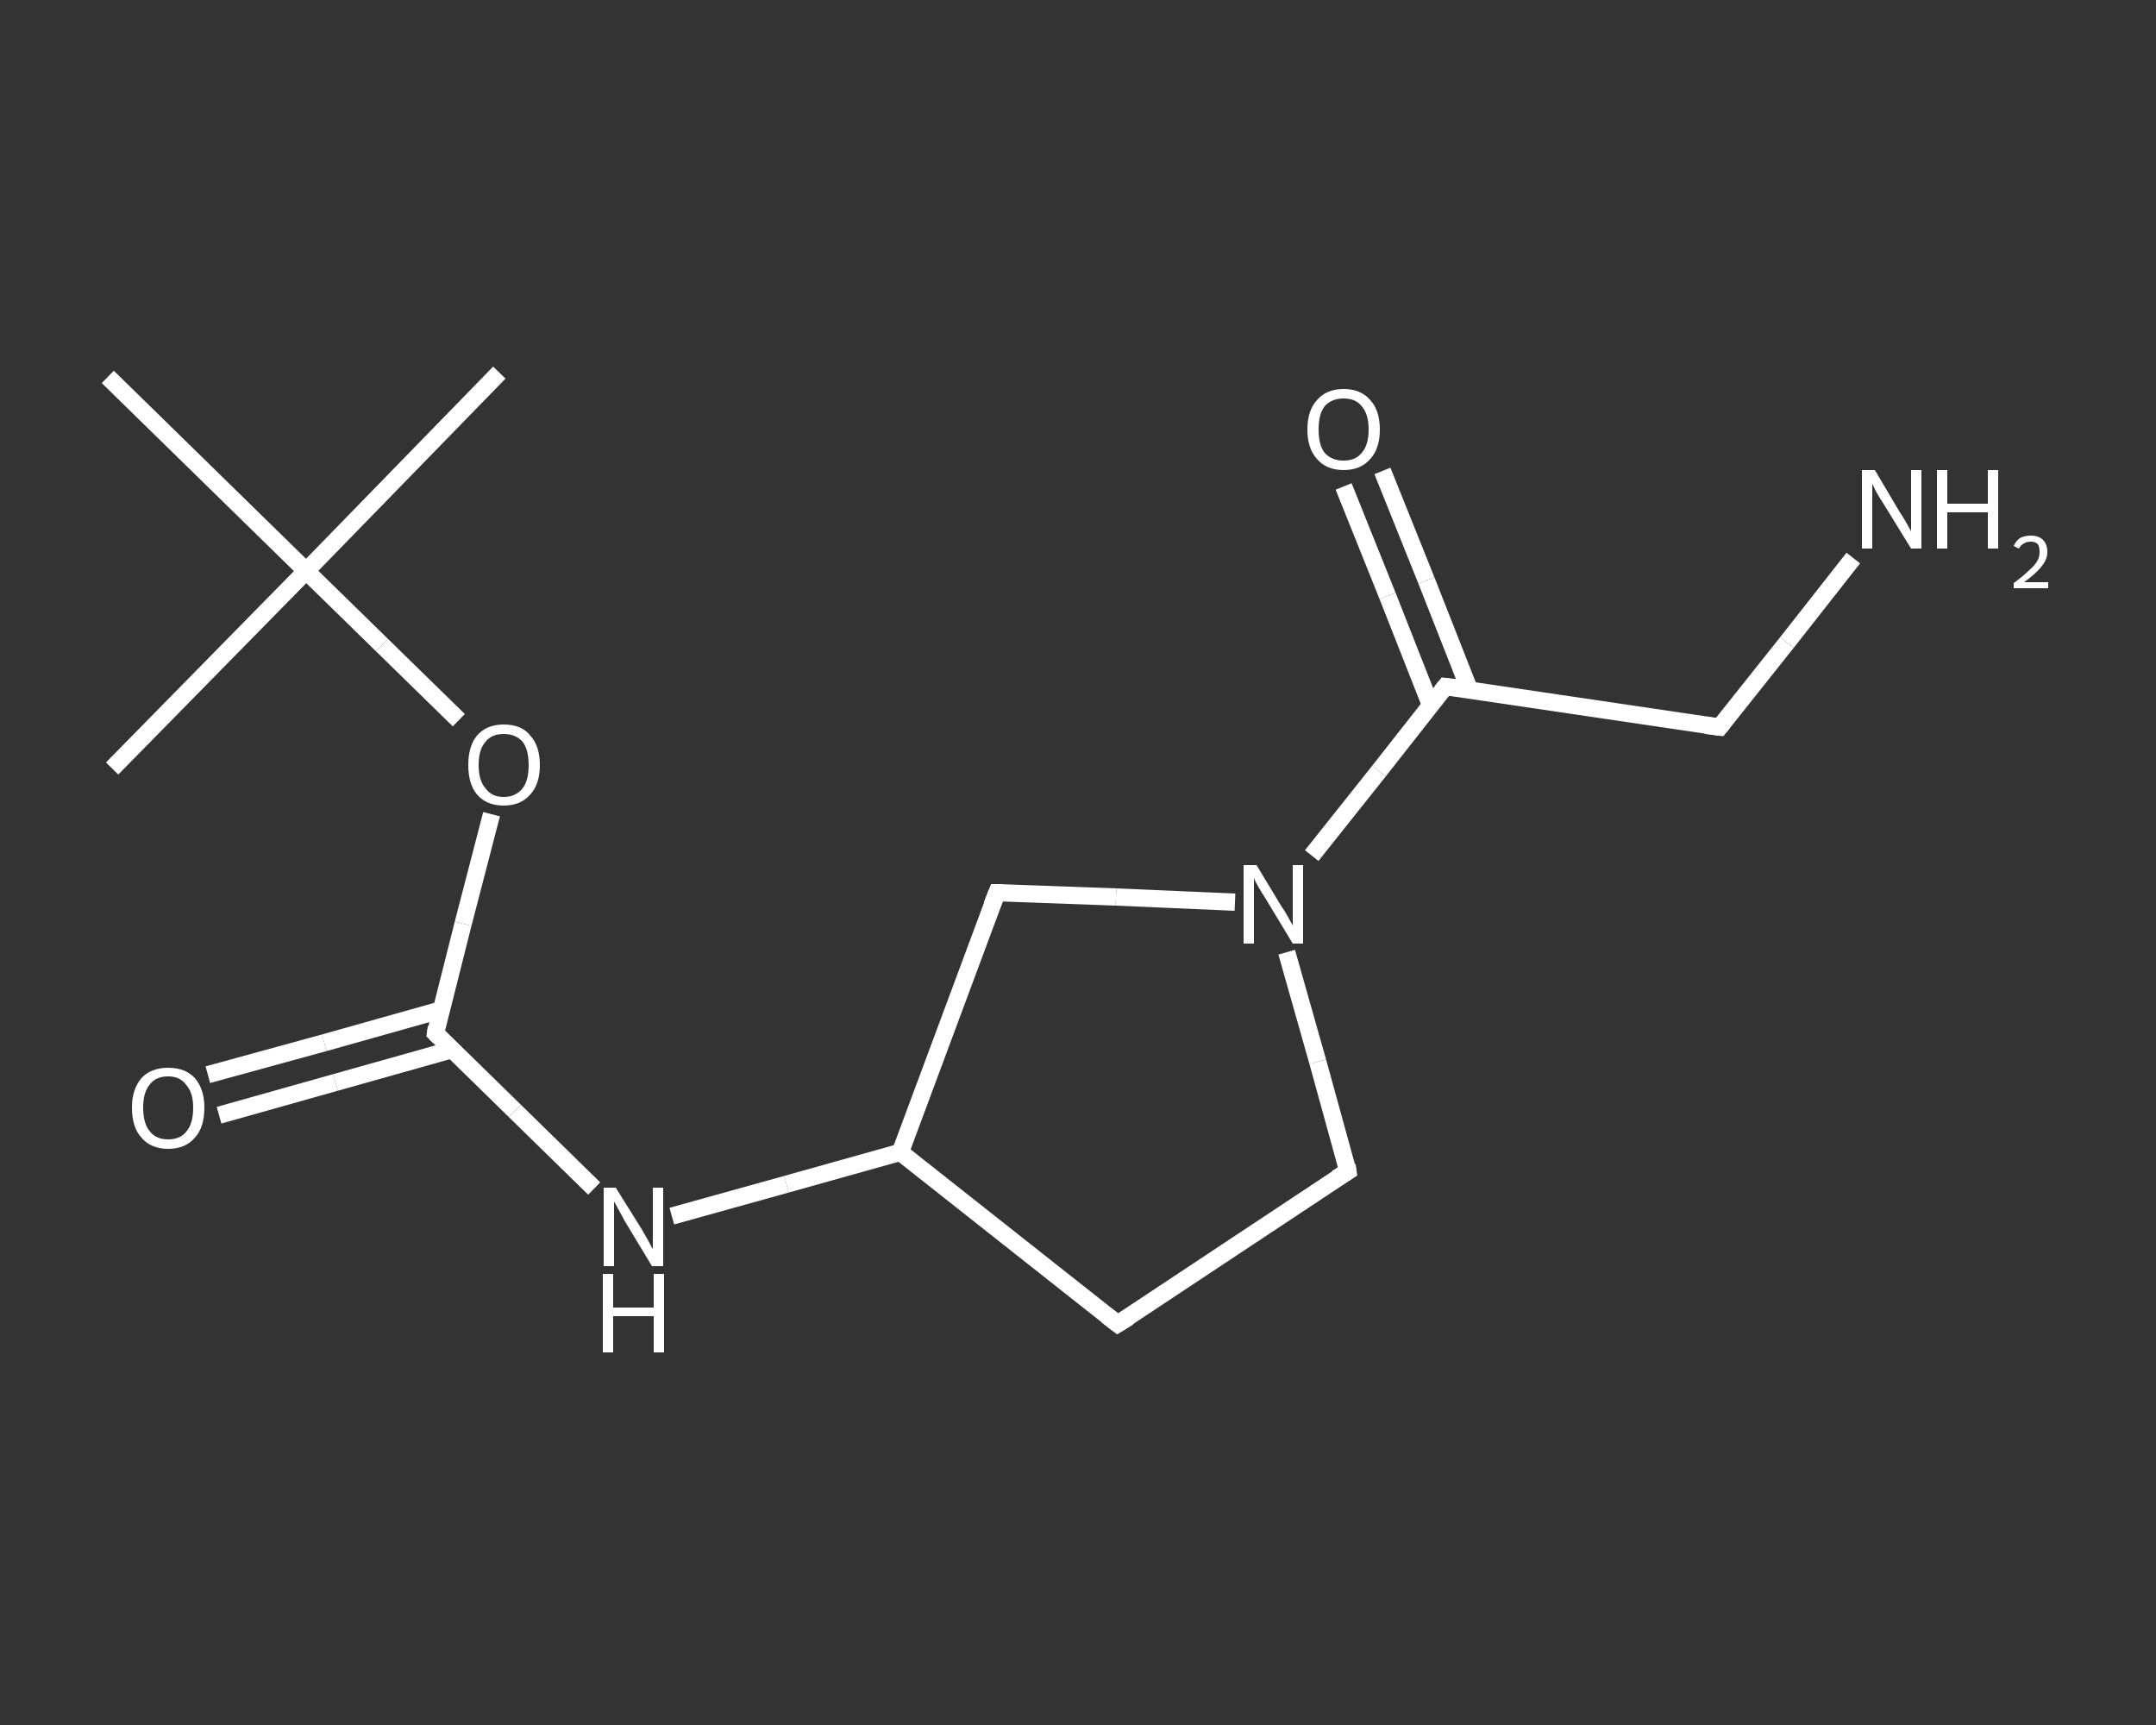 <?xml version='1.0' encoding='iso-8859-1'?>
<svg version='1.1' baseProfile='full'
              xmlns='http://www.w3.org/2000/svg'
                      xmlns:rdkit='http://www.rdkit.org/xml'
                      xmlns:xlink='http://www.w3.org/1999/xlink'
                  xml:space='preserve'
width='250px' height='200px' viewBox='0 0 250 200'>
<rect x="0" y="0" width="250" height="200" fill="#333333" stroke="none"/>
<!-- END OF HEADER -->
<rect style='opacity:1.0;fill:transparent;stroke:none' width='250.0' height='200.0' x='0.0' y='0.0'> </rect>
<path class='bond-0 atom-0 atom-1' d='M 57.9,43.2 L 35.5,66.2' style='fill:none;fill-rule:evenodd;stroke:#FFFFFF;stroke-width:2.0px;stroke-linecap:butt;stroke-linejoin:miter;stroke-opacity:1' />
<path class='bond-1 atom-1 atom-2' d='M 35.5,66.2 L 13.0,89.1' style='fill:none;fill-rule:evenodd;stroke:#FFFFFF;stroke-width:2.0px;stroke-linecap:butt;stroke-linejoin:miter;stroke-opacity:1' />
<path class='bond-2 atom-1 atom-3' d='M 35.5,66.2 L 12.5,43.7' style='fill:none;fill-rule:evenodd;stroke:#FFFFFF;stroke-width:2.0px;stroke-linecap:butt;stroke-linejoin:miter;stroke-opacity:1' />
<path class='bond-3 atom-1 atom-4' d='M 35.5,66.2 L 44.3,74.8' style='fill:none;fill-rule:evenodd;stroke:#FFFFFF;stroke-width:2.0px;stroke-linecap:butt;stroke-linejoin:miter;stroke-opacity:1' />
<path class='bond-3 atom-1 atom-4' d='M 44.3,74.8 L 53.2,83.5' style='fill:none;fill-rule:evenodd;stroke:#FFFFFF;stroke-width:2.0px;stroke-linecap:butt;stroke-linejoin:miter;stroke-opacity:1' />
<path class='bond-4 atom-4 atom-5' d='M 57.0,94.4 L 53.7,107.1' style='fill:none;fill-rule:evenodd;stroke:#FFFFFF;stroke-width:2.0px;stroke-linecap:butt;stroke-linejoin:miter;stroke-opacity:1' />
<path class='bond-4 atom-4 atom-5' d='M 53.7,107.1 L 50.5,119.8' style='fill:none;fill-rule:evenodd;stroke:#FFFFFF;stroke-width:2.0px;stroke-linecap:butt;stroke-linejoin:miter;stroke-opacity:1' />
<path class='bond-5 atom-5 atom-6' d='M 51.1,117.1 L 37.6,120.9' style='fill:none;fill-rule:evenodd;stroke:#FFFFFF;stroke-width:2.0px;stroke-linecap:butt;stroke-linejoin:miter;stroke-opacity:1' />
<path class='bond-5 atom-5 atom-6' d='M 37.6,120.9 L 24.1,124.6' style='fill:none;fill-rule:evenodd;stroke:#FFFFFF;stroke-width:2.0px;stroke-linecap:butt;stroke-linejoin:miter;stroke-opacity:1' />
<path class='bond-5 atom-5 atom-6' d='M 52.4,121.7 L 38.9,125.5' style='fill:none;fill-rule:evenodd;stroke:#FFFFFF;stroke-width:2.0px;stroke-linecap:butt;stroke-linejoin:miter;stroke-opacity:1' />
<path class='bond-5 atom-5 atom-6' d='M 38.9,125.5 L 25.4,129.3' style='fill:none;fill-rule:evenodd;stroke:#FFFFFF;stroke-width:2.0px;stroke-linecap:butt;stroke-linejoin:miter;stroke-opacity:1' />
<path class='bond-6 atom-5 atom-7' d='M 50.5,119.8 L 59.7,128.8' style='fill:none;fill-rule:evenodd;stroke:#FFFFFF;stroke-width:2.0px;stroke-linecap:butt;stroke-linejoin:miter;stroke-opacity:1' />
<path class='bond-6 atom-5 atom-7' d='M 59.7,128.8 L 68.9,137.8' style='fill:none;fill-rule:evenodd;stroke:#FFFFFF;stroke-width:2.0px;stroke-linecap:butt;stroke-linejoin:miter;stroke-opacity:1' />
<path class='bond-7 atom-7 atom-8' d='M 77.9,141.0 L 91.2,137.3' style='fill:none;fill-rule:evenodd;stroke:#FFFFFF;stroke-width:2.0px;stroke-linecap:butt;stroke-linejoin:miter;stroke-opacity:1' />
<path class='bond-7 atom-7 atom-8' d='M 91.2,137.3 L 104.4,133.6' style='fill:none;fill-rule:evenodd;stroke:#FFFFFF;stroke-width:2.0px;stroke-linecap:butt;stroke-linejoin:miter;stroke-opacity:1' />
<path class='bond-8 atom-8 atom-9' d='M 104.4,133.6 L 129.6,153.5' style='fill:none;fill-rule:evenodd;stroke:#FFFFFF;stroke-width:2.0px;stroke-linecap:butt;stroke-linejoin:miter;stroke-opacity:1' />
<path class='bond-9 atom-9 atom-10' d='M 129.6,153.5 L 156.3,135.8' style='fill:none;fill-rule:evenodd;stroke:#FFFFFF;stroke-width:2.0px;stroke-linecap:butt;stroke-linejoin:miter;stroke-opacity:1' />
<path class='bond-10 atom-10 atom-11' d='M 156.3,135.8 L 152.8,123.1' style='fill:none;fill-rule:evenodd;stroke:#FFFFFF;stroke-width:2.0px;stroke-linecap:butt;stroke-linejoin:miter;stroke-opacity:1' />
<path class='bond-10 atom-10 atom-11' d='M 152.8,123.1 L 149.2,110.4' style='fill:none;fill-rule:evenodd;stroke:#FFFFFF;stroke-width:2.0px;stroke-linecap:butt;stroke-linejoin:miter;stroke-opacity:1' />
<path class='bond-11 atom-11 atom-12' d='M 152.1,99.2 L 159.9,89.4' style='fill:none;fill-rule:evenodd;stroke:#FFFFFF;stroke-width:2.0px;stroke-linecap:butt;stroke-linejoin:miter;stroke-opacity:1' />
<path class='bond-11 atom-11 atom-12' d='M 159.9,89.4 L 167.6,79.6' style='fill:none;fill-rule:evenodd;stroke:#FFFFFF;stroke-width:2.0px;stroke-linecap:butt;stroke-linejoin:miter;stroke-opacity:1' />
<path class='bond-12 atom-12 atom-13' d='M 170.4,80.0 L 165.4,67.3' style='fill:none;fill-rule:evenodd;stroke:#FFFFFF;stroke-width:2.0px;stroke-linecap:butt;stroke-linejoin:miter;stroke-opacity:1' />
<path class='bond-12 atom-12 atom-13' d='M 165.4,67.3 L 160.3,54.6' style='fill:none;fill-rule:evenodd;stroke:#FFFFFF;stroke-width:2.0px;stroke-linecap:butt;stroke-linejoin:miter;stroke-opacity:1' />
<path class='bond-12 atom-12 atom-13' d='M 165.9,81.8 L 160.9,69.1' style='fill:none;fill-rule:evenodd;stroke:#FFFFFF;stroke-width:2.0px;stroke-linecap:butt;stroke-linejoin:miter;stroke-opacity:1' />
<path class='bond-12 atom-12 atom-13' d='M 160.9,69.1 L 155.8,56.4' style='fill:none;fill-rule:evenodd;stroke:#FFFFFF;stroke-width:2.0px;stroke-linecap:butt;stroke-linejoin:miter;stroke-opacity:1' />
<path class='bond-13 atom-12 atom-14' d='M 167.6,79.6 L 199.4,84.3' style='fill:none;fill-rule:evenodd;stroke:#FFFFFF;stroke-width:2.0px;stroke-linecap:butt;stroke-linejoin:miter;stroke-opacity:1' />
<path class='bond-14 atom-14 atom-15' d='M 199.4,84.3 L 207.2,74.5' style='fill:none;fill-rule:evenodd;stroke:#FFFFFF;stroke-width:2.0px;stroke-linecap:butt;stroke-linejoin:miter;stroke-opacity:1' />
<path class='bond-14 atom-14 atom-15' d='M 207.2,74.5 L 214.9,64.7' style='fill:none;fill-rule:evenodd;stroke:#FFFFFF;stroke-width:2.0px;stroke-linecap:butt;stroke-linejoin:miter;stroke-opacity:1' />
<path class='bond-15 atom-11 atom-16' d='M 143.2,104.6 L 129.4,104.0' style='fill:none;fill-rule:evenodd;stroke:#FFFFFF;stroke-width:2.0px;stroke-linecap:butt;stroke-linejoin:miter;stroke-opacity:1' />
<path class='bond-15 atom-11 atom-16' d='M 129.4,104.0 L 115.6,103.5' style='fill:none;fill-rule:evenodd;stroke:#FFFFFF;stroke-width:2.0px;stroke-linecap:butt;stroke-linejoin:miter;stroke-opacity:1' />
<path class='bond-16 atom-16 atom-8' d='M 115.6,103.5 L 104.4,133.6' style='fill:none;fill-rule:evenodd;stroke:#FFFFFF;stroke-width:2.0px;stroke-linecap:butt;stroke-linejoin:miter;stroke-opacity:1' />
<path d='M 50.6,119.1 L 50.5,119.8 L 50.9,120.2' style='fill:none;stroke:#FFFFFF;stroke-width:2.0px;stroke-linecap:butt;stroke-linejoin:miter;stroke-opacity:1;' />
<path d='M 128.3,152.5 L 129.6,153.5 L 130.9,152.7' style='fill:none;stroke:#FFFFFF;stroke-width:2.0px;stroke-linecap:butt;stroke-linejoin:miter;stroke-opacity:1;' />
<path d='M 155.0,136.6 L 156.3,135.8 L 156.2,135.1' style='fill:none;stroke:#FFFFFF;stroke-width:2.0px;stroke-linecap:butt;stroke-linejoin:miter;stroke-opacity:1;' />
<path d='M 167.2,80.1 L 167.6,79.6 L 169.2,79.8' style='fill:none;stroke:#FFFFFF;stroke-width:2.0px;stroke-linecap:butt;stroke-linejoin:miter;stroke-opacity:1;' />
<path d='M 197.8,84.1 L 199.4,84.3 L 199.8,83.8' style='fill:none;stroke:#FFFFFF;stroke-width:2.0px;stroke-linecap:butt;stroke-linejoin:miter;stroke-opacity:1;' />
<path d='M 116.3,103.5 L 115.6,103.5 L 115.0,105.0' style='fill:none;stroke:#FFFFFF;stroke-width:2.0px;stroke-linecap:butt;stroke-linejoin:miter;stroke-opacity:1;' />
<path class='atom-4' d='M 54.3 88.7
Q 54.3 86.5, 55.3 85.3
Q 56.4 84.0, 58.4 84.0
Q 60.5 84.0, 61.5 85.3
Q 62.6 86.5, 62.6 88.7
Q 62.6 90.9, 61.5 92.1
Q 60.4 93.4, 58.4 93.4
Q 56.4 93.4, 55.3 92.1
Q 54.3 90.9, 54.3 88.7
M 58.4 92.4
Q 59.8 92.4, 60.6 91.4
Q 61.3 90.5, 61.3 88.7
Q 61.3 86.9, 60.6 86.0
Q 59.8 85.1, 58.4 85.1
Q 57.0 85.1, 56.3 86.0
Q 55.5 86.9, 55.5 88.7
Q 55.5 90.5, 56.3 91.4
Q 57.0 92.4, 58.4 92.4
' fill='#FFFFFF'/>
<path class='atom-6' d='M 15.3 128.4
Q 15.3 126.3, 16.4 125.0
Q 17.5 123.8, 19.5 123.8
Q 21.5 123.8, 22.6 125.0
Q 23.7 126.3, 23.7 128.4
Q 23.7 130.7, 22.6 131.9
Q 21.5 133.2, 19.5 133.2
Q 17.5 133.2, 16.4 131.9
Q 15.3 130.7, 15.3 128.4
M 19.5 132.1
Q 20.9 132.1, 21.6 131.2
Q 22.4 130.3, 22.4 128.4
Q 22.4 126.7, 21.6 125.8
Q 20.9 124.8, 19.5 124.8
Q 18.1 124.8, 17.4 125.7
Q 16.6 126.6, 16.6 128.4
Q 16.6 130.3, 17.4 131.2
Q 18.1 132.1, 19.5 132.1
' fill='#FFFFFF'/>
<path class='atom-7' d='M 71.4 137.7
L 74.4 142.5
Q 74.7 143.0, 75.2 143.9
Q 75.6 144.7, 75.7 144.8
L 75.7 137.7
L 76.9 137.7
L 76.9 146.8
L 75.6 146.8
L 72.4 141.5
Q 72.1 140.9, 71.7 140.2
Q 71.3 139.5, 71.2 139.3
L 71.2 146.8
L 70.0 146.8
L 70.0 137.7
L 71.4 137.7
' fill='#FFFFFF'/>
<path class='atom-7' d='M 69.9 147.7
L 71.1 147.7
L 71.1 151.6
L 75.8 151.6
L 75.8 147.7
L 77.0 147.7
L 77.0 156.8
L 75.8 156.8
L 75.8 152.6
L 71.1 152.6
L 71.1 156.8
L 69.9 156.8
L 69.9 147.7
' fill='#FFFFFF'/>
<path class='atom-11' d='M 145.7 100.3
L 148.6 105.1
Q 148.9 105.5, 149.4 106.4
Q 149.9 107.3, 149.9 107.3
L 149.9 100.3
L 151.1 100.3
L 151.1 109.4
L 149.9 109.4
L 146.7 104.1
Q 146.3 103.5, 145.9 102.8
Q 145.5 102.1, 145.4 101.8
L 145.4 109.4
L 144.2 109.4
L 144.2 100.3
L 145.7 100.3
' fill='#FFFFFF'/>
<path class='atom-13' d='M 151.6 49.8
Q 151.6 47.6, 152.7 46.4
Q 153.8 45.1, 155.8 45.1
Q 157.8 45.1, 158.9 46.4
Q 160.0 47.6, 160.0 49.8
Q 160.0 52.0, 158.9 53.2
Q 157.8 54.5, 155.8 54.5
Q 153.8 54.5, 152.7 53.2
Q 151.6 52.0, 151.6 49.8
M 155.8 53.4
Q 157.2 53.4, 157.9 52.5
Q 158.7 51.6, 158.7 49.8
Q 158.7 48.0, 157.9 47.1
Q 157.2 46.2, 155.8 46.2
Q 154.4 46.2, 153.6 47.1
Q 152.9 48.0, 152.9 49.8
Q 152.9 51.6, 153.6 52.5
Q 154.4 53.4, 155.8 53.4
' fill='#FFFFFF'/>
<path class='atom-15' d='M 217.4 54.5
L 220.3 59.4
Q 220.6 59.8, 221.1 60.7
Q 221.6 61.6, 221.6 61.6
L 221.6 54.5
L 222.8 54.5
L 222.8 63.6
L 221.6 63.6
L 218.4 58.4
Q 218.0 57.8, 217.6 57.1
Q 217.2 56.3, 217.1 56.1
L 217.1 63.6
L 215.9 63.6
L 215.9 54.5
L 217.4 54.5
' fill='#FFFFFF'/>
<path class='atom-15' d='M 224.6 54.5
L 225.8 54.5
L 225.8 58.4
L 230.5 58.4
L 230.5 54.5
L 231.7 54.5
L 231.7 63.6
L 230.5 63.6
L 230.5 59.4
L 225.8 59.4
L 225.8 63.6
L 224.6 63.6
L 224.6 54.5
' fill='#FFFFFF'/>
<path class='atom-15' d='M 233.5 63.3
Q 233.7 62.8, 234.2 62.4
Q 234.7 62.1, 235.5 62.1
Q 236.4 62.1, 236.9 62.6
Q 237.4 63.1, 237.4 64.0
Q 237.4 64.9, 236.7 65.7
Q 236.1 66.5, 234.7 67.5
L 237.5 67.5
L 237.5 68.2
L 233.5 68.2
L 233.5 67.6
Q 234.6 66.8, 235.2 66.2
Q 235.9 65.6, 236.2 65.1
Q 236.5 64.6, 236.5 64.0
Q 236.5 63.4, 236.3 63.1
Q 236.0 62.8, 235.5 62.8
Q 235.0 62.8, 234.7 63.0
Q 234.3 63.2, 234.1 63.6
L 233.5 63.3
' fill='#FFFFFF'/>
</svg>
